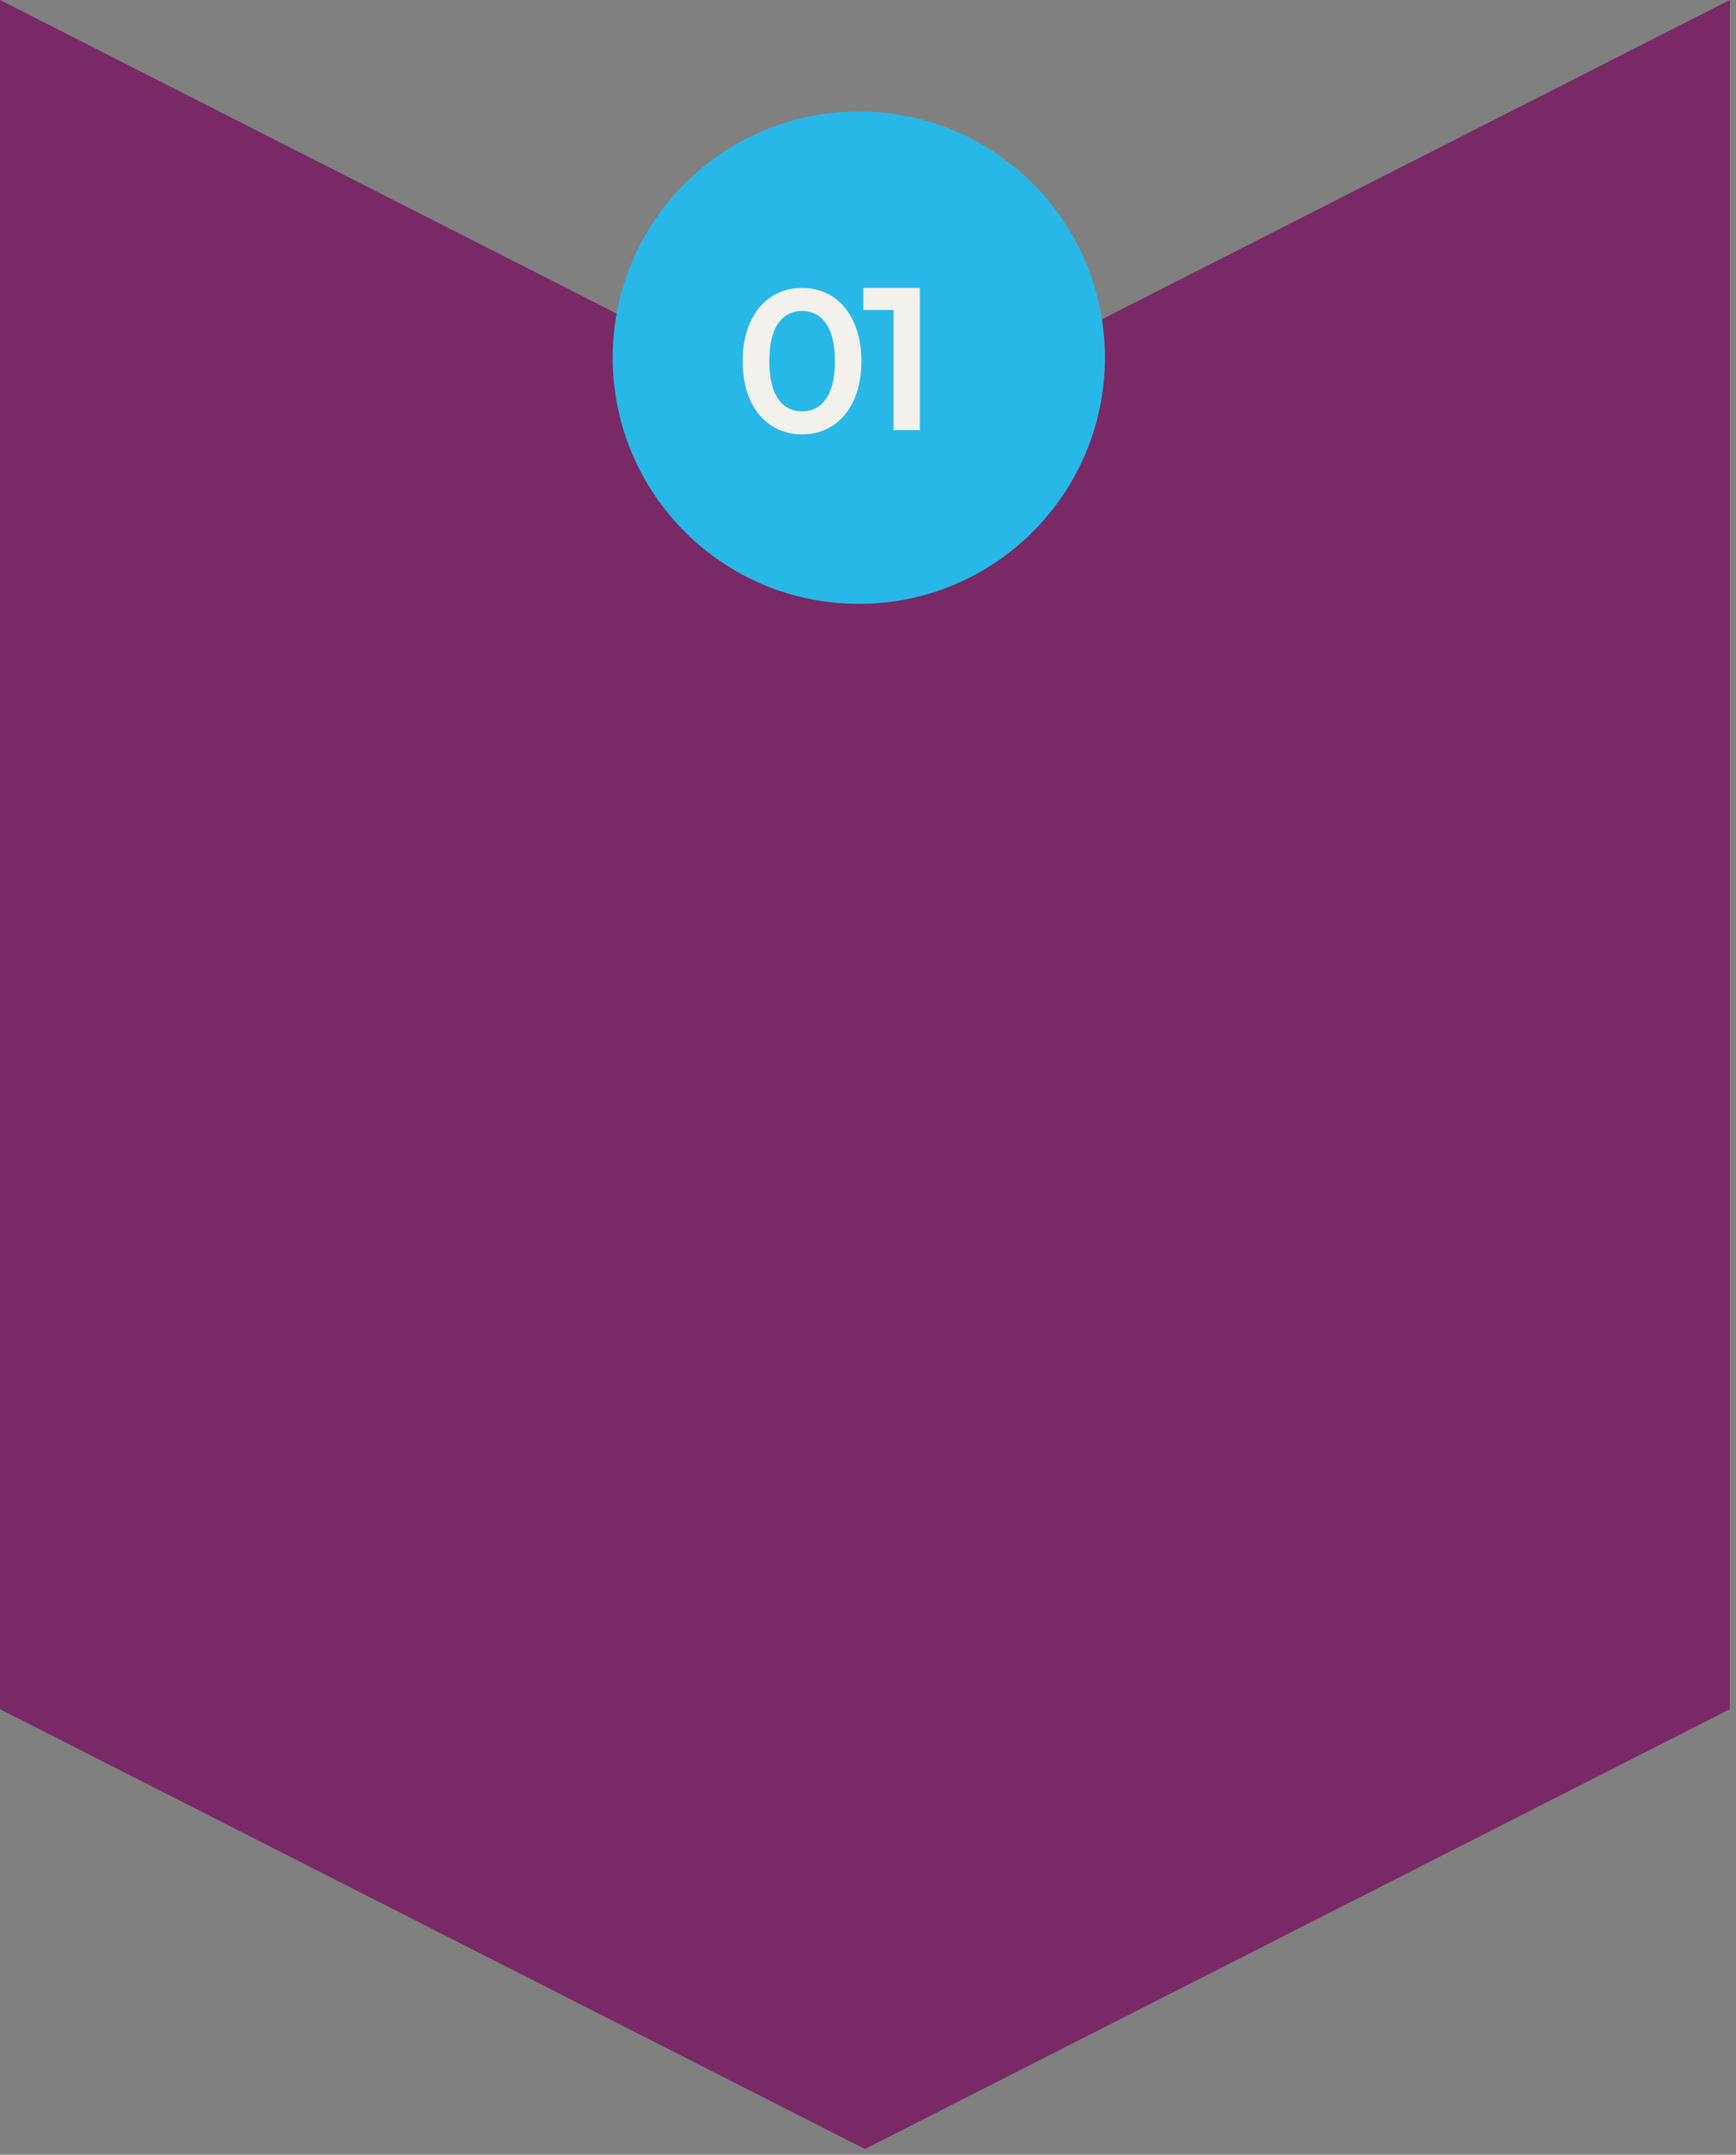 <svg width="187" height="232" viewBox="0 0 187 232" fill="none" xmlns="http://www.w3.org/2000/svg">
<rect x="0" y="0" width="187" height="232" fill="#808080" stroke="none"/>
<path d="M186.328 0V184.031L93.167 231.385L-5.55301e-06 184.031V0L93.167 47.354L186.328 0Z" fill="#792965"/>
<circle cx="92.51" cy="38.51" r="26.51" fill="#28B8E7"/>
<path d="M99.083 31V46.312H96.25V33.375H93V31H99.083Z" fill="#F2F1EC"/>
<path d="M86.396 46.771C85.172 46.771 84.073 46.458 83.104 45.833C82.146 45.208 81.385 44.307 80.833 43.125C80.276 41.932 80 40.516 80 38.875C80 37.25 80.276 35.849 80.833 34.667C81.385 33.474 82.146 32.562 83.104 31.938C84.073 31.312 85.172 31 86.396 31C87.615 31 88.713 31.312 89.688 31.938C90.656 32.562 91.417 33.474 91.958 34.667C92.51 35.849 92.792 37.25 92.792 38.875C92.792 40.516 92.51 41.932 91.958 43.125C91.417 44.307 90.656 45.208 89.688 45.833C88.713 46.458 87.615 46.771 86.396 46.771ZM86.396 44.292C87.49 44.292 88.354 43.844 88.979 42.938C89.615 42.036 89.938 40.682 89.938 38.875C89.938 37.083 89.615 35.74 88.979 34.833C88.354 33.932 87.49 33.479 86.396 33.479C85.312 33.479 84.448 33.932 83.812 34.833C83.188 35.74 82.875 37.083 82.875 38.875C82.875 40.682 83.188 42.036 83.812 42.938C84.448 43.844 85.312 44.292 86.396 44.292Z" fill="#F2F1EC"/>
</svg>

